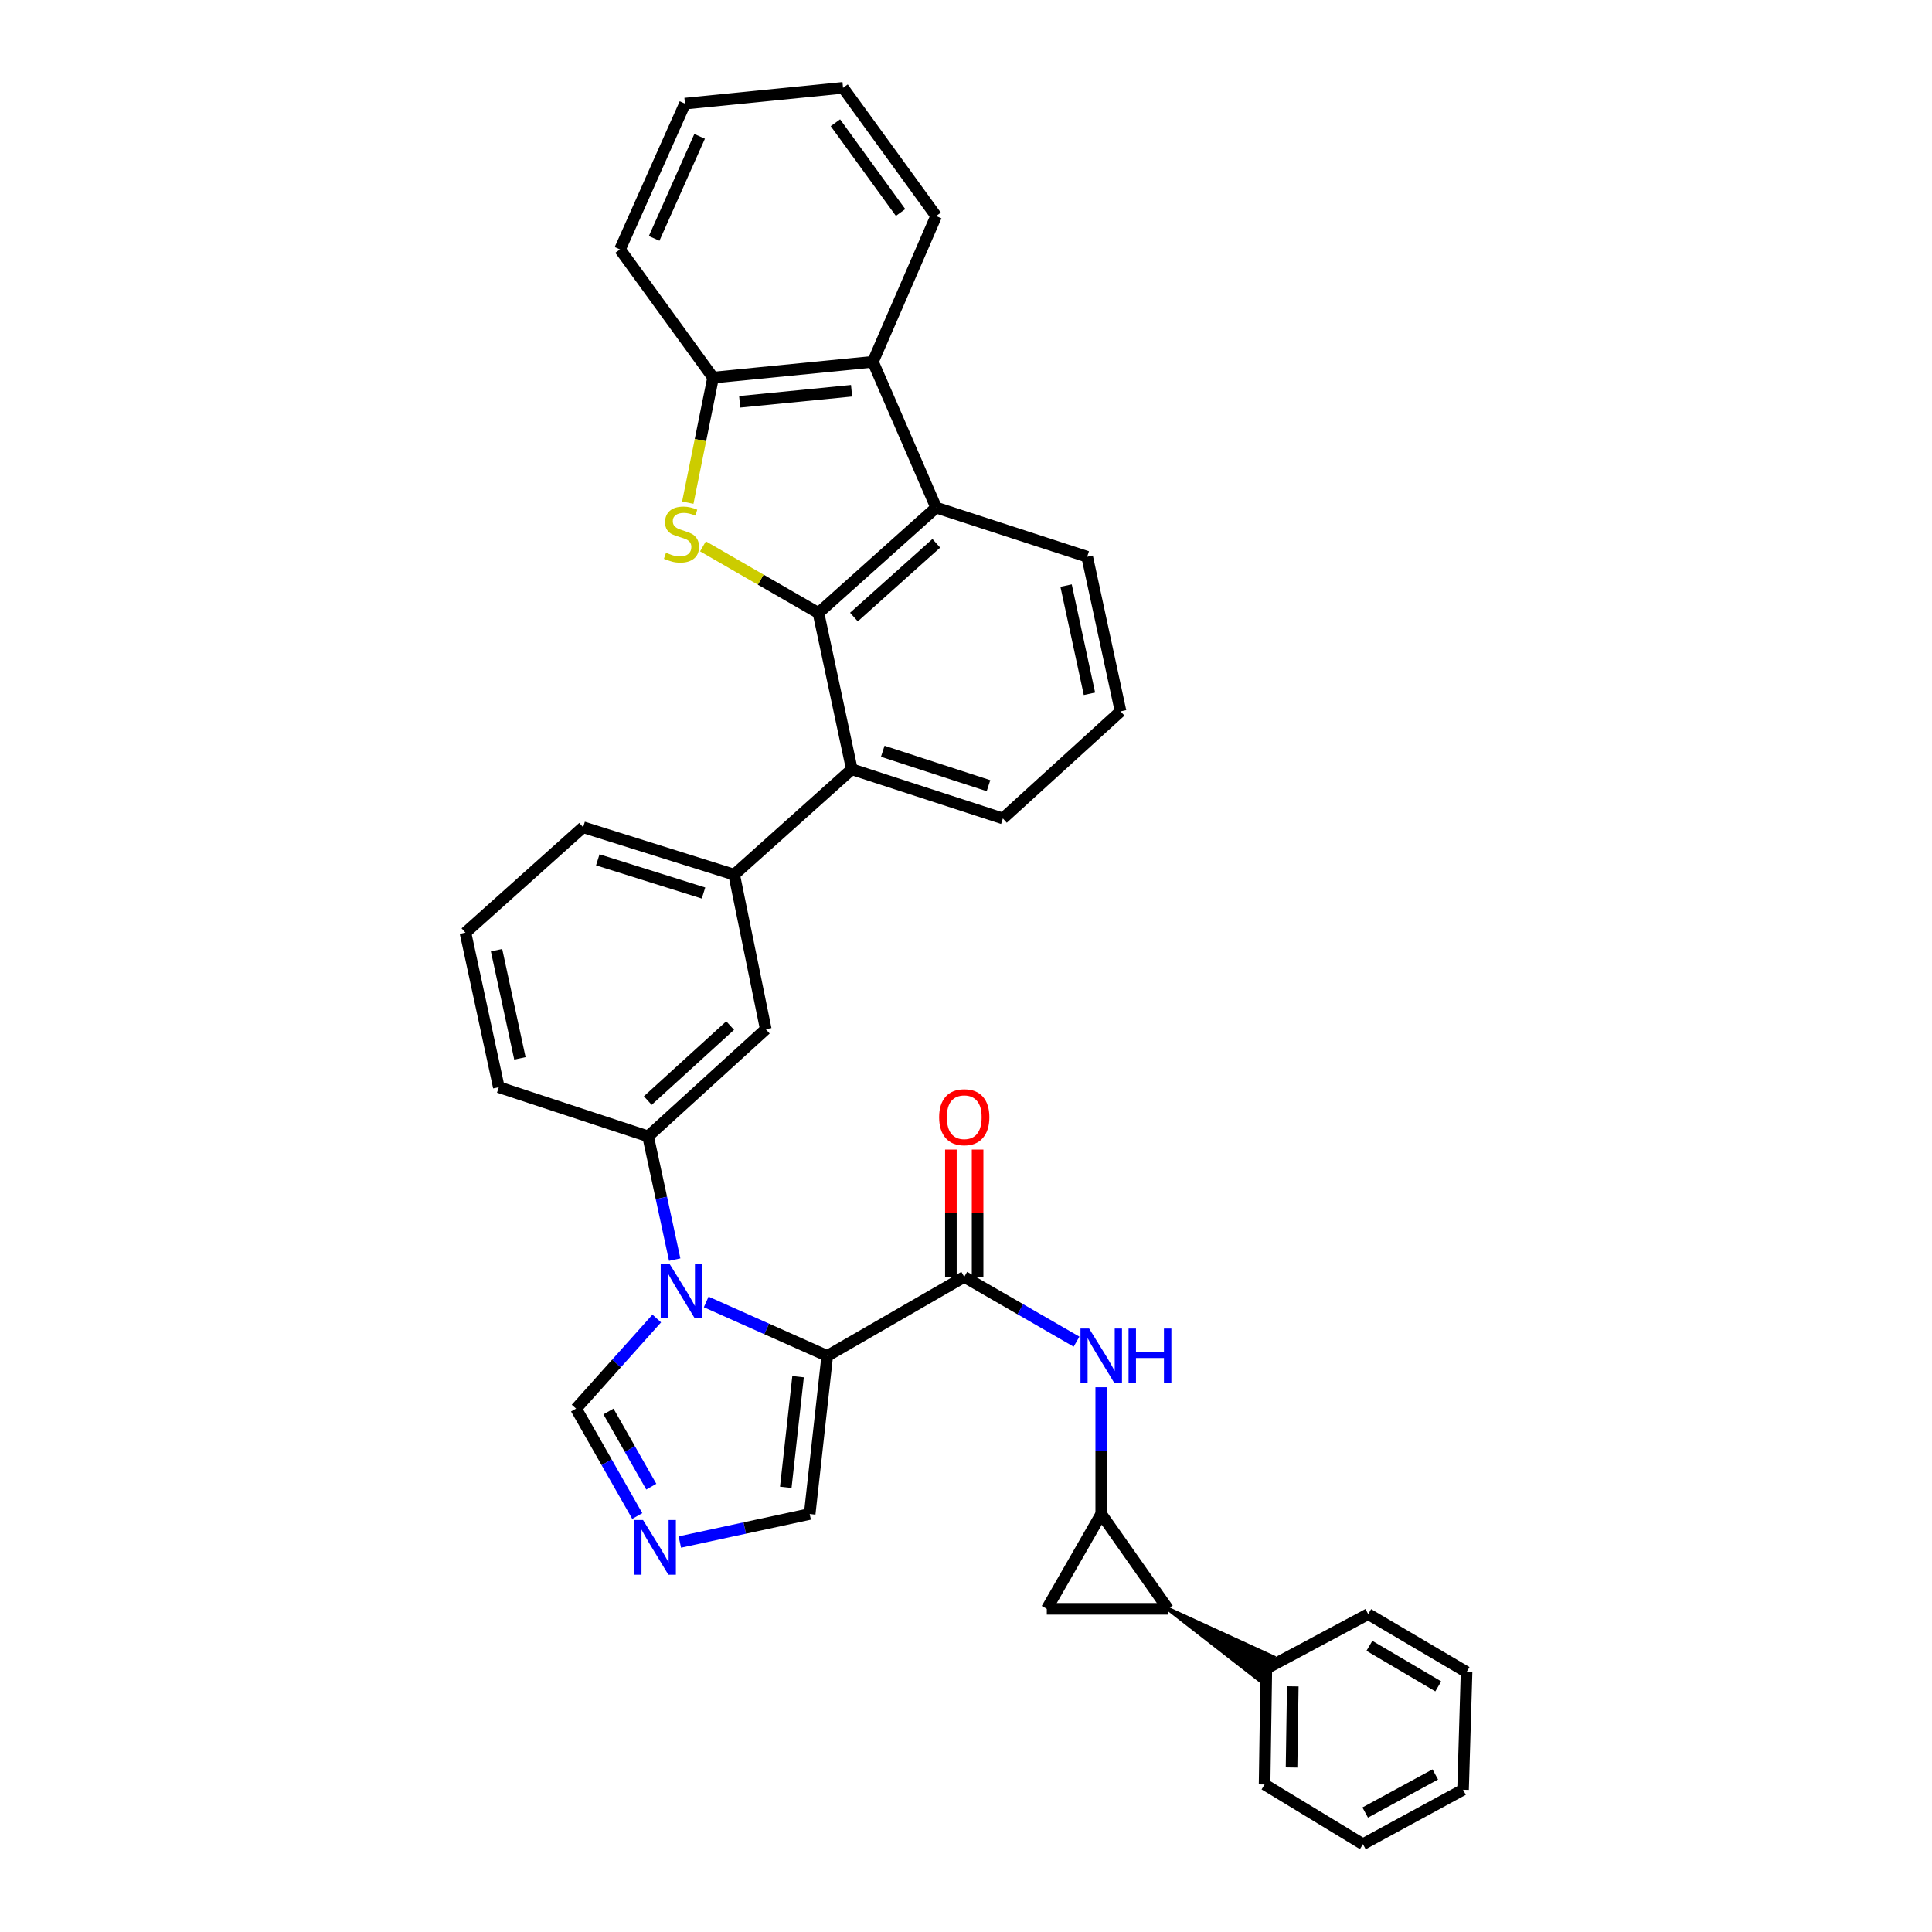 <?xml version='1.0' encoding='iso-8859-1'?>
<svg version='1.1' baseProfile='full'
              xmlns='http://www.w3.org/2000/svg'
                      xmlns:rdkit='http://www.rdkit.org/xml'
                      xmlns:xlink='http://www.w3.org/1999/xlink'
                  xml:space='preserve'
width='1000px' height='1000px' viewBox='0 0 1000 1000'>
<!-- END OF HEADER -->
<rect style='opacity:1.0;fill:#FFFFFF;stroke:none' width='1000' height='1000' x='0' y='0'> </rect>
<path class='bond-0' d='M 499.094,660.907 L 528.153,677.676' style='fill:none;fill-rule:evenodd;stroke:#000000;stroke-width:6px;stroke-linecap:butt;stroke-linejoin:miter;stroke-opacity:1' />
<path class='bond-0' d='M 528.153,677.676 L 557.211,694.444' style='fill:none;fill-rule:evenodd;stroke:#0000FF;stroke-width:6px;stroke-linecap:butt;stroke-linejoin:miter;stroke-opacity:1' />
<path class='bond-1' d='M 506.005,660.907 L 506.005,627.96' style='fill:none;fill-rule:evenodd;stroke:#000000;stroke-width:6px;stroke-linecap:butt;stroke-linejoin:miter;stroke-opacity:1' />
<path class='bond-1' d='M 506.005,627.96 L 506.005,595.012' style='fill:none;fill-rule:evenodd;stroke:#FF0000;stroke-width:6px;stroke-linecap:butt;stroke-linejoin:miter;stroke-opacity:1' />
<path class='bond-1' d='M 492.182,660.907 L 492.182,627.96' style='fill:none;fill-rule:evenodd;stroke:#000000;stroke-width:6px;stroke-linecap:butt;stroke-linejoin:miter;stroke-opacity:1' />
<path class='bond-1' d='M 492.182,627.96 L 492.182,595.012' style='fill:none;fill-rule:evenodd;stroke:#FF0000;stroke-width:6px;stroke-linecap:butt;stroke-linejoin:miter;stroke-opacity:1' />
<path class='bond-2' d='M 499.094,660.907 L 428.182,701.823' style='fill:none;fill-rule:evenodd;stroke:#000000;stroke-width:6px;stroke-linecap:butt;stroke-linejoin:miter;stroke-opacity:1' />
<path class='bond-3' d='M 569.998,718.029 L 569.998,750.834' style='fill:none;fill-rule:evenodd;stroke:#0000FF;stroke-width:6px;stroke-linecap:butt;stroke-linejoin:miter;stroke-opacity:1' />
<path class='bond-3' d='M 569.998,750.834 L 569.998,783.64' style='fill:none;fill-rule:evenodd;stroke:#000000;stroke-width:6px;stroke-linecap:butt;stroke-linejoin:miter;stroke-opacity:1' />
<path class='bond-4' d='M 380.001,452.725 L 301.817,428.182' style='fill:none;fill-rule:evenodd;stroke:#000000;stroke-width:6px;stroke-linecap:butt;stroke-linejoin:miter;stroke-opacity:1' />
<path class='bond-4' d='M 364.134,462.232 L 309.405,445.052' style='fill:none;fill-rule:evenodd;stroke:#000000;stroke-width:6px;stroke-linecap:butt;stroke-linejoin:miter;stroke-opacity:1' />
<path class='bond-5' d='M 380.001,452.725 L 396.366,532.73' style='fill:none;fill-rule:evenodd;stroke:#000000;stroke-width:6px;stroke-linecap:butt;stroke-linejoin:miter;stroke-opacity:1' />
<path class='bond-6' d='M 380.001,452.725 L 440.907,398.178' style='fill:none;fill-rule:evenodd;stroke:#000000;stroke-width:6px;stroke-linecap:butt;stroke-linejoin:miter;stroke-opacity:1' />
<path class='bond-7' d='M 301.817,428.182 L 240.904,482.729' style='fill:none;fill-rule:evenodd;stroke:#000000;stroke-width:6px;stroke-linecap:butt;stroke-linejoin:miter;stroke-opacity:1' />
<path class='bond-8' d='M 240.904,482.729 L 258.182,562.726' style='fill:none;fill-rule:evenodd;stroke:#000000;stroke-width:6px;stroke-linecap:butt;stroke-linejoin:miter;stroke-opacity:1' />
<path class='bond-8' d='M 257.007,491.81 L 269.102,547.808' style='fill:none;fill-rule:evenodd;stroke:#000000;stroke-width:6px;stroke-linecap:butt;stroke-linejoin:miter;stroke-opacity:1' />
<path class='bond-9' d='M 258.182,562.726 L 335.453,588.183' style='fill:none;fill-rule:evenodd;stroke:#000000;stroke-width:6px;stroke-linecap:butt;stroke-linejoin:miter;stroke-opacity:1' />
<path class='bond-10' d='M 335.453,588.183 L 396.366,532.73' style='fill:none;fill-rule:evenodd;stroke:#000000;stroke-width:6px;stroke-linecap:butt;stroke-linejoin:miter;stroke-opacity:1' />
<path class='bond-10' d='M 335.284,569.643 L 377.924,530.826' style='fill:none;fill-rule:evenodd;stroke:#000000;stroke-width:6px;stroke-linecap:butt;stroke-linejoin:miter;stroke-opacity:1' />
<path class='bond-11' d='M 335.453,588.183 L 342.339,620.078' style='fill:none;fill-rule:evenodd;stroke:#000000;stroke-width:6px;stroke-linecap:butt;stroke-linejoin:miter;stroke-opacity:1' />
<path class='bond-11' d='M 342.339,620.078 L 349.225,651.974' style='fill:none;fill-rule:evenodd;stroke:#0000FF;stroke-width:6px;stroke-linecap:butt;stroke-linejoin:miter;stroke-opacity:1' />
<path class='bond-12' d='M 339.94,682.456 L 319.058,705.774' style='fill:none;fill-rule:evenodd;stroke:#0000FF;stroke-width:6px;stroke-linecap:butt;stroke-linejoin:miter;stroke-opacity:1' />
<path class='bond-12' d='M 319.058,705.774 L 298.177,729.093' style='fill:none;fill-rule:evenodd;stroke:#000000;stroke-width:6px;stroke-linecap:butt;stroke-linejoin:miter;stroke-opacity:1' />
<path class='bond-13' d='M 365.529,673.889 L 396.856,687.856' style='fill:none;fill-rule:evenodd;stroke:#0000FF;stroke-width:6px;stroke-linecap:butt;stroke-linejoin:miter;stroke-opacity:1' />
<path class='bond-13' d='M 396.856,687.856 L 428.182,701.823' style='fill:none;fill-rule:evenodd;stroke:#000000;stroke-width:6px;stroke-linecap:butt;stroke-linejoin:miter;stroke-opacity:1' />
<path class='bond-14' d='M 298.177,729.093 L 314.013,756.889' style='fill:none;fill-rule:evenodd;stroke:#000000;stroke-width:6px;stroke-linecap:butt;stroke-linejoin:miter;stroke-opacity:1' />
<path class='bond-14' d='M 314.013,756.889 L 329.848,784.684' style='fill:none;fill-rule:evenodd;stroke:#0000FF;stroke-width:6px;stroke-linecap:butt;stroke-linejoin:miter;stroke-opacity:1' />
<path class='bond-14' d='M 314.938,730.589 L 326.023,750.046' style='fill:none;fill-rule:evenodd;stroke:#000000;stroke-width:6px;stroke-linecap:butt;stroke-linejoin:miter;stroke-opacity:1' />
<path class='bond-14' d='M 326.023,750.046 L 337.108,769.503' style='fill:none;fill-rule:evenodd;stroke:#0000FF;stroke-width:6px;stroke-linecap:butt;stroke-linejoin:miter;stroke-opacity:1' />
<path class='bond-15' d='M 351.879,798.15 L 385.484,790.895' style='fill:none;fill-rule:evenodd;stroke:#0000FF;stroke-width:6px;stroke-linecap:butt;stroke-linejoin:miter;stroke-opacity:1' />
<path class='bond-15' d='M 385.484,790.895 L 419.09,783.64' style='fill:none;fill-rule:evenodd;stroke:#000000;stroke-width:6px;stroke-linecap:butt;stroke-linejoin:miter;stroke-opacity:1' />
<path class='bond-16' d='M 419.09,783.64 L 428.182,701.823' style='fill:none;fill-rule:evenodd;stroke:#000000;stroke-width:6px;stroke-linecap:butt;stroke-linejoin:miter;stroke-opacity:1' />
<path class='bond-16' d='M 406.715,769.84 L 413.08,712.569' style='fill:none;fill-rule:evenodd;stroke:#000000;stroke-width:6px;stroke-linecap:butt;stroke-linejoin:miter;stroke-opacity:1' />
<path class='bond-17' d='M 440.907,398.178 L 519.091,423.636' style='fill:none;fill-rule:evenodd;stroke:#000000;stroke-width:6px;stroke-linecap:butt;stroke-linejoin:miter;stroke-opacity:1' />
<path class='bond-17' d='M 456.914,388.853 L 511.643,406.673' style='fill:none;fill-rule:evenodd;stroke:#000000;stroke-width:6px;stroke-linecap:butt;stroke-linejoin:miter;stroke-opacity:1' />
<path class='bond-18' d='M 440.907,398.178 L 423.636,317.268' style='fill:none;fill-rule:evenodd;stroke:#000000;stroke-width:6px;stroke-linecap:butt;stroke-linejoin:miter;stroke-opacity:1' />
<path class='bond-19' d='M 519.091,423.636 L 580.004,368.183' style='fill:none;fill-rule:evenodd;stroke:#000000;stroke-width:6px;stroke-linecap:butt;stroke-linejoin:miter;stroke-opacity:1' />
<path class='bond-20' d='M 580.004,368.183 L 562.726,288.178' style='fill:none;fill-rule:evenodd;stroke:#000000;stroke-width:6px;stroke-linecap:butt;stroke-linejoin:miter;stroke-opacity:1' />
<path class='bond-20' d='M 563.901,359.1 L 551.806,303.097' style='fill:none;fill-rule:evenodd;stroke:#000000;stroke-width:6px;stroke-linecap:butt;stroke-linejoin:miter;stroke-opacity:1' />
<path class='bond-21' d='M 562.726,288.178 L 484.549,262.729' style='fill:none;fill-rule:evenodd;stroke:#000000;stroke-width:6px;stroke-linecap:butt;stroke-linejoin:miter;stroke-opacity:1' />
<path class='bond-22' d='M 484.549,262.729 L 423.636,317.268' style='fill:none;fill-rule:evenodd;stroke:#000000;stroke-width:6px;stroke-linecap:butt;stroke-linejoin:miter;stroke-opacity:1' />
<path class='bond-22' d='M 484.633,281.208 L 441.993,319.385' style='fill:none;fill-rule:evenodd;stroke:#000000;stroke-width:6px;stroke-linecap:butt;stroke-linejoin:miter;stroke-opacity:1' />
<path class='bond-23' d='M 484.549,262.729 L 451.819,187.271' style='fill:none;fill-rule:evenodd;stroke:#000000;stroke-width:6px;stroke-linecap:butt;stroke-linejoin:miter;stroke-opacity:1' />
<path class='bond-24' d='M 423.636,317.268 L 393.743,300.023' style='fill:none;fill-rule:evenodd;stroke:#000000;stroke-width:6px;stroke-linecap:butt;stroke-linejoin:miter;stroke-opacity:1' />
<path class='bond-24' d='M 393.743,300.023 L 363.851,282.778' style='fill:none;fill-rule:evenodd;stroke:#CCCC00;stroke-width:6px;stroke-linecap:butt;stroke-linejoin:miter;stroke-opacity:1' />
<path class='bond-25' d='M 451.819,187.271 L 369.089,195.449' style='fill:none;fill-rule:evenodd;stroke:#000000;stroke-width:6px;stroke-linecap:butt;stroke-linejoin:miter;stroke-opacity:1' />
<path class='bond-25' d='M 440.77,202.253 L 382.858,207.978' style='fill:none;fill-rule:evenodd;stroke:#000000;stroke-width:6px;stroke-linecap:butt;stroke-linejoin:miter;stroke-opacity:1' />
<path class='bond-26' d='M 451.819,187.271 L 484.549,111.812' style='fill:none;fill-rule:evenodd;stroke:#000000;stroke-width:6px;stroke-linecap:butt;stroke-linejoin:miter;stroke-opacity:1' />
<path class='bond-27' d='M 369.089,195.449 L 362.543,227.813' style='fill:none;fill-rule:evenodd;stroke:#000000;stroke-width:6px;stroke-linecap:butt;stroke-linejoin:miter;stroke-opacity:1' />
<path class='bond-27' d='M 362.543,227.813 L 355.997,260.176' style='fill:none;fill-rule:evenodd;stroke:#CCCC00;stroke-width:6px;stroke-linecap:butt;stroke-linejoin:miter;stroke-opacity:1' />
<path class='bond-28' d='M 369.089,195.449 L 320.908,129.091' style='fill:none;fill-rule:evenodd;stroke:#000000;stroke-width:6px;stroke-linecap:butt;stroke-linejoin:miter;stroke-opacity:1' />
<path class='bond-29' d='M 484.549,111.812 L 436.361,45.455' style='fill:none;fill-rule:evenodd;stroke:#000000;stroke-width:6px;stroke-linecap:butt;stroke-linejoin:miter;stroke-opacity:1' />
<path class='bond-29' d='M 466.136,109.981 L 432.404,63.531' style='fill:none;fill-rule:evenodd;stroke:#000000;stroke-width:6px;stroke-linecap:butt;stroke-linejoin:miter;stroke-opacity:1' />
<path class='bond-30' d='M 436.361,45.455 L 354.544,53.633' style='fill:none;fill-rule:evenodd;stroke:#000000;stroke-width:6px;stroke-linecap:butt;stroke-linejoin:miter;stroke-opacity:1' />
<path class='bond-31' d='M 354.544,53.633 L 320.908,129.091' style='fill:none;fill-rule:evenodd;stroke:#000000;stroke-width:6px;stroke-linecap:butt;stroke-linejoin:miter;stroke-opacity:1' />
<path class='bond-31' d='M 362.124,70.58 L 338.579,123.4' style='fill:none;fill-rule:evenodd;stroke:#000000;stroke-width:6px;stroke-linecap:butt;stroke-linejoin:miter;stroke-opacity:1' />
<path class='bond-32' d='M 604.548,832.727 L 651.868,869.544 L 659.042,857.729 Z' style='fill:#000000;fill-rule:evenodd;fill-opacity:1;stroke:#000000;stroke-width:2px;stroke-linecap:butt;stroke-linejoin:miter;stroke-opacity:1;' />
<path class='bond-33' d='M 604.548,832.727 L 569.998,783.64' style='fill:none;fill-rule:evenodd;stroke:#000000;stroke-width:6px;stroke-linecap:butt;stroke-linejoin:miter;stroke-opacity:1' />
<path class='bond-34' d='M 604.548,832.727 L 541.822,832.727' style='fill:none;fill-rule:evenodd;stroke:#000000;stroke-width:6px;stroke-linecap:butt;stroke-linejoin:miter;stroke-opacity:1' />
<path class='bond-35' d='M 655.455,863.636 L 654.549,923.643' style='fill:none;fill-rule:evenodd;stroke:#000000;stroke-width:6px;stroke-linecap:butt;stroke-linejoin:miter;stroke-opacity:1' />
<path class='bond-35' d='M 669.14,872.846 L 668.506,914.851' style='fill:none;fill-rule:evenodd;stroke:#000000;stroke-width:6px;stroke-linecap:butt;stroke-linejoin:miter;stroke-opacity:1' />
<path class='bond-36' d='M 655.455,863.636 L 708.182,835.461' style='fill:none;fill-rule:evenodd;stroke:#000000;stroke-width:6px;stroke-linecap:butt;stroke-linejoin:miter;stroke-opacity:1' />
<path class='bond-37' d='M 569.998,783.64 L 541.822,832.727' style='fill:none;fill-rule:evenodd;stroke:#000000;stroke-width:6px;stroke-linecap:butt;stroke-linejoin:miter;stroke-opacity:1' />
<path class='bond-38' d='M 654.549,923.643 L 705.455,954.545' style='fill:none;fill-rule:evenodd;stroke:#000000;stroke-width:6px;stroke-linecap:butt;stroke-linejoin:miter;stroke-opacity:1' />
<path class='bond-39' d='M 708.182,835.461 L 759.096,865.456' style='fill:none;fill-rule:evenodd;stroke:#000000;stroke-width:6px;stroke-linecap:butt;stroke-linejoin:miter;stroke-opacity:1' />
<path class='bond-39' d='M 708.802,851.87 L 744.443,872.867' style='fill:none;fill-rule:evenodd;stroke:#000000;stroke-width:6px;stroke-linecap:butt;stroke-linejoin:miter;stroke-opacity:1' />
<path class='bond-40' d='M 705.455,954.545 L 757.276,926.37' style='fill:none;fill-rule:evenodd;stroke:#000000;stroke-width:6px;stroke-linecap:butt;stroke-linejoin:miter;stroke-opacity:1' />
<path class='bond-40' d='M 706.626,938.175 L 742.9,918.452' style='fill:none;fill-rule:evenodd;stroke:#000000;stroke-width:6px;stroke-linecap:butt;stroke-linejoin:miter;stroke-opacity:1' />
<path class='bond-41' d='M 759.096,865.456 L 757.276,926.37' style='fill:none;fill-rule:evenodd;stroke:#000000;stroke-width:6px;stroke-linecap:butt;stroke-linejoin:miter;stroke-opacity:1' />
<path  class='atom-1' d='M 563.738 687.663
L 573.018 702.663
Q 573.938 704.143, 575.418 706.823
Q 576.898 709.503, 576.978 709.663
L 576.978 687.663
L 580.738 687.663
L 580.738 715.983
L 576.858 715.983
L 566.898 699.583
Q 565.738 697.663, 564.498 695.463
Q 563.298 693.263, 562.938 692.583
L 562.938 715.983
L 559.258 715.983
L 559.258 687.663
L 563.738 687.663
' fill='#0000FF'/>
<path  class='atom-1' d='M 584.138 687.663
L 587.978 687.663
L 587.978 699.703
L 602.458 699.703
L 602.458 687.663
L 606.298 687.663
L 606.298 715.983
L 602.458 715.983
L 602.458 702.903
L 587.978 702.903
L 587.978 715.983
L 584.138 715.983
L 584.138 687.663
' fill='#0000FF'/>
<path  class='atom-2' d='M 486.094 578.264
Q 486.094 571.464, 489.454 567.664
Q 492.814 563.864, 499.094 563.864
Q 505.374 563.864, 508.734 567.664
Q 512.094 571.464, 512.094 578.264
Q 512.094 585.144, 508.694 589.064
Q 505.294 592.944, 499.094 592.944
Q 492.854 592.944, 489.454 589.064
Q 486.094 585.184, 486.094 578.264
M 499.094 589.744
Q 503.414 589.744, 505.734 586.864
Q 508.094 583.944, 508.094 578.264
Q 508.094 572.704, 505.734 569.904
Q 503.414 567.064, 499.094 567.064
Q 494.774 567.064, 492.414 569.864
Q 490.094 572.664, 490.094 578.264
Q 490.094 583.984, 492.414 586.864
Q 494.774 589.744, 499.094 589.744
' fill='#FF0000'/>
<path  class='atom-9' d='M 346.464 654.02
L 355.744 669.02
Q 356.664 670.5, 358.144 673.18
Q 359.624 675.86, 359.704 676.02
L 359.704 654.02
L 363.464 654.02
L 363.464 682.34
L 359.584 682.34
L 349.624 665.94
Q 348.464 664.02, 347.224 661.82
Q 346.024 659.62, 345.664 658.94
L 345.664 682.34
L 341.984 682.34
L 341.984 654.02
L 346.464 654.02
' fill='#0000FF'/>
<path  class='atom-11' d='M 332.833 786.751
L 342.113 801.751
Q 343.033 803.231, 344.513 805.911
Q 345.993 808.591, 346.073 808.751
L 346.073 786.751
L 349.833 786.751
L 349.833 815.071
L 345.953 815.071
L 335.993 798.671
Q 334.833 796.751, 333.593 794.551
Q 332.393 792.351, 332.033 791.671
L 332.033 815.071
L 328.353 815.071
L 328.353 786.751
L 332.833 786.751
' fill='#0000FF'/>
<path  class='atom-22' d='M 344.724 286.08
Q 345.044 286.2, 346.364 286.76
Q 347.684 287.32, 349.124 287.68
Q 350.604 288, 352.044 288
Q 354.724 288, 356.284 286.72
Q 357.844 285.4, 357.844 283.12
Q 357.844 281.56, 357.044 280.6
Q 356.284 279.64, 355.084 279.12
Q 353.884 278.6, 351.884 278
Q 349.364 277.24, 347.844 276.52
Q 346.364 275.8, 345.284 274.28
Q 344.244 272.76, 344.244 270.2
Q 344.244 266.64, 346.644 264.44
Q 349.084 262.24, 353.884 262.24
Q 357.164 262.24, 360.884 263.8
L 359.964 266.88
Q 356.564 265.48, 354.004 265.48
Q 351.244 265.48, 349.724 266.64
Q 348.204 267.76, 348.244 269.72
Q 348.244 271.24, 349.004 272.16
Q 349.804 273.08, 350.924 273.6
Q 352.084 274.12, 354.004 274.72
Q 356.564 275.52, 358.084 276.32
Q 359.604 277.12, 360.684 278.76
Q 361.804 280.36, 361.804 283.12
Q 361.804 287.04, 359.164 289.16
Q 356.564 291.24, 352.204 291.24
Q 349.684 291.24, 347.764 290.68
Q 345.884 290.16, 343.644 289.24
L 344.724 286.08
' fill='#CCCC00'/>
</svg>
